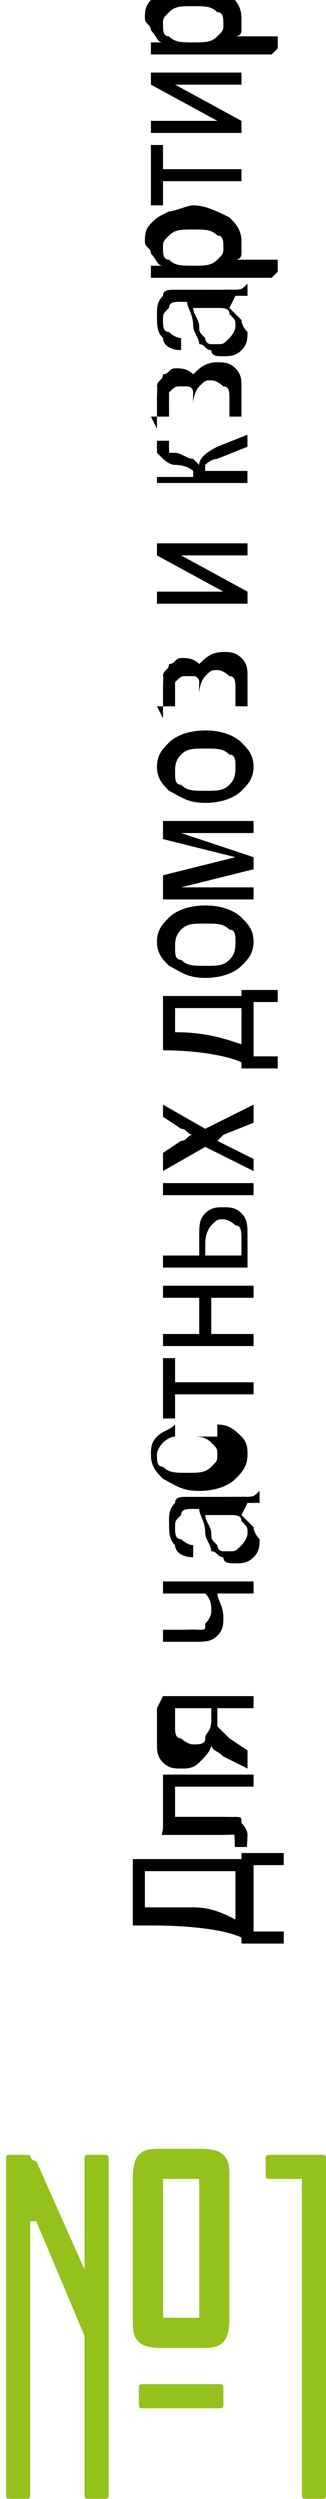 <?xml version="1.0" encoding="UTF-8"?> <!-- Creator: CorelDRAW X5 --> <svg xmlns="http://www.w3.org/2000/svg" xmlns:xlink="http://www.w3.org/1999/xlink" xml:space="preserve" width="11.365mm" height="87.142mm" style="shape-rendering:geometricPrecision; text-rendering:geometricPrecision; image-rendering:optimizeQuality; fill-rule:evenodd; clip-rule:evenodd" viewBox="0 0 0.054 0.414"> <defs> <style type="text/css"> <![CDATA[ .fil0 {fill:black;fill-rule:nonzero} .fil1 {fill:#95C11C;fill-rule:nonzero} ]]> </style> </defs> <g id="Слой_x0020_1">  <g id="_376878312"> <path id="_376252472" class="fil0" d="M0.022 0.318l0 -0.01 0.018 0 0 -0.001 0.007 0 0 0.002 -0.005 0 0 0.011 0.005 0 0 0.002 -0.007 0 0 -0.001c-0.002,-0.001 -0.007,-0.002 -0.015,-0.002l-0.003 0zm0.002 -0.008l0 0.006 0.001 0c0.002,0 0.004,0 0.007,0 0.003,0 0.005,0.001 0.007,0.002l0 -0.008 -0.015 0zm0.003 -0.007l0 -0.009 0.015 0 0 0.002 -0.013 0 0 0.005 0.007 0c0.002,0 0.003,4.23139e-005 0.003,0 0.001,8.98576e-005 0.001,0 0.001,0.001 0,0 0.001,0.001 0.001,0.002 0,0 -3.32806e-005,0.001 -9.93664e-005,0.002l-0.002 0c-9.50874e-006,-0.001 -4.23139e-005,-0.002 -9.93664e-005,-0.002 -5.6577e-005,-0 -0,-0 -0,-0 -0,-9.88909e-005 -0.001,-0 -0.002,-0l-0.01 0zm0 -0.022l0.015 0 0 0.002 -0.006 0 0 0.001c0,0.001 0,0.001 0,0.002 0,0 0.001,0.001 0.002,0.002l0.003 0.002 0 0.003 -0.004 -0.002c-0.001,-0.001 -0.002,-0.001 -0.002,-0.002 -0,0.001 -0.001,0.002 -0.002,0.003 -0.001,0.001 -0.002,0.001 -0.003,0.001 -0.001,0 -0.002,-0 -0.003,-0.001 -0.001,-0.001 -0.001,-0.002 -0.001,-0.003l0 -0.006zm0.002 0.002l0 0.003c0,0.001 0,0.002 0.001,0.002 0,0 0.001,0.001 0.002,0.001 0.001,0 0.002,-0 0.002,-0.001 0,-0.001 0.001,-0.001 0.001,-0.003l0 -0.002 -0.005 0zm-0.002 -0.011l0 -0.002 0.003 0c0.001,0 0.002,-6.13314e-005 0.003,-0 0.001,-0 0.001,-0 0.001,-0.001 0,-0 0.001,-0.001 0.001,-0.002 0,-0.001 -0,-0.002 -0.001,-0.003l-0.007 0 0 -0.002 0.015 0 0 0.002 -0.006 0c0,0.001 0.001,0.002 0.001,0.004 0,0.001 -0,0.002 -0.001,0.003 -0.001,0.001 -0.002,0.001 -0.004,0.001l-0.004 0zm0.013 -0.021c0.001,0.001 0.001,0.001 0.002,0.002 0,0.001 0.001,0.002 0.001,0.002 0,0.001 -0,0.002 -0.001,0.003 -0.001,0.001 -0.002,0.001 -0.003,0.001 -0.001,0 -0.002,-0 -0.002,-0.001 -0.001,-0 -0.001,-0.001 -0.002,-0.001 -0,-0.001 -0.001,-0.002 -0.001,-0.003 -0,-0.002 -0.001,-0.003 -0.001,-0.004l-0.001 -1.42631e-005c-0.001,0 -0.002,0 -0.002,0.001 -0.001,0.001 -0.001,0.001 -0.001,0.002 0,0.001 0,0.002 0.001,0.002 0,0 0.001,0.001 0.002,0.001l-0 0.002c-0.002,-0 -0.003,-0.001 -0.003,-0.002 -0.001,-0.001 -0.001,-0.002 -0.001,-0.004 0,-0.001 0,-0.002 0.001,-0.003 0,-0.001 0.001,-0.001 0.002,-0.001 0.001,-0 0.002,-0 0.003,-0l0.003 0c0.002,0 0.004,-4.23139e-005 0.004,-0 0.001,-8.51032e-005 0.001,-0 0.002,-0.001l0 0.002c-0.001,0 -0.001,0 -0.002,0zm-0.006 0c0,0.001 0.001,0.002 0.001,0.003 0,0.001 0,0.001 0.001,0.002 0,0 0,0.001 0.001,0.001 0,0 0.001,0 0.001,0 0.001,0 0.001,-0 0.002,-0.001 0,-0 0.001,-0.001 0.001,-0.002 0,-0.001 -0,-0.001 -0.001,-0.002 -0,-0.001 -0.001,-0.001 -0.002,-0.001 -0.001,-0 -0.002,-0 -0.003,-0l-0.001 0zm0.002 -0.013l0 -0.002c0.002,0 0.003,0.001 0.004,0.002 0.001,0.001 0.001,0.002 0.001,0.003 0,0.002 -0.001,0.003 -0.002,0.004 -0.001,0.001 -0.003,0.002 -0.006,0.002 -0.003,0 -0.004,-0.001 -0.006,-0.002 -0.001,-0.001 -0.002,-0.002 -0.002,-0.004 0,-0.001 0,-0.002 0.001,-0.003 0.001,-0.001 0.002,-0.001 0.003,-0.002l0 0.002c-0.001,0 -0.002,0.001 -0.002,0.001 -0,0 -0.001,0.001 -0.001,0.002 0,0.001 0,0.002 0.001,0.002 0.001,0.001 0.002,0.001 0.004,0.001 0.002,0 0.003,-0 0.004,-0.001 0.001,-0.001 0.001,-0.001 0.001,-0.002 0,-0.001 -0,-0.001 -0.001,-0.002 -0.001,-0.001 -0.002,-0.001 -0.003,-0.001zm-0.009 -0.003l0 -0.01 0.002 0 0 0.004 0.013 0 0 0.002 -0.013 0 0 0.004 -0.002 0zm0 -0.012l0 -0.002 0.006 0 0 -0.006 -0.006 0 0 -0.002 0.015 0 0 0.002 -0.007 0 0 0.006 0.007 0 0 0.002 -0.015 0zm0 -0.013l0 -0.002 0.006 0 0 -0.003c0,-0.002 0,-0.003 0.001,-0.004 0.001,-0.001 0.002,-0.001 0.003,-0.001 0.001,0 0.002,0 0.003,0.001 0.001,0.001 0.001,0.002 0.001,0.004l0 0.005 -0.015 0zm0.013 -0.002l0 -0.002c0,-0.002 -0,-0.003 -0.001,-0.003 -0,-0 -0.001,-0.001 -0.002,-0.001 -0.001,0 -0.001,0 -0.002,0.001 -0,0 -0.001,0.001 -0.001,0.003l0 0.002 0.005 0zm0.002 -0.01l-0.015 0 0 -0.002 0.015 0 0 0.002zm0 -0.004l-0.008 -0.004 -0.007 0.004 0 -0.003 0.003 -0.002c0.001,-0 0.001,-0.001 0.002,-0.001 -0.001,-0 -0.001,-0.001 -0.002,-0.001l-0.003 -0.002 0 -0.002 0.007 0.004 0.008 -0.004 0 0.003 -0.005 0.002 -0.001 0.001 0.006 0.003 0 0.002zm-0.015 -0.021l0 -0.008 0.013 0 0 -0.001 0.006 0 0 0.002 -0.004 0 0 0.009 0.004 0 0 0.002 -0.006 0 0 -0.001c-0.002,-0.001 -0.007,-0.002 -0.013,-0.002zm0.002 -0.002c0.005,0 0.008,0.001 0.011,0.002l0 -0.006 -0.011 0 0 0.005zm0.005 -0.009c-0.003,0 -0.004,-0.001 -0.006,-0.002 -0.001,-0.001 -0.002,-0.002 -0.002,-0.004 0,-0.002 0.001,-0.003 0.002,-0.004 0.001,-0.001 0.003,-0.002 0.006,-0.002 0.003,0 0.005,0.001 0.006,0.002 0.001,0.001 0.002,0.002 0.002,0.004 0,0.002 -0.001,0.003 -0.002,0.004 -0.001,0.001 -0.003,0.002 -0.006,0.002zm0 -0.002c0.002,0 0.003,-0 0.004,-0.001 0.001,-0.001 0.001,-0.002 0.001,-0.003 0,-0.001 -0,-0.002 -0.001,-0.002 -0.001,-0.001 -0.002,-0.001 -0.004,-0.001 -0.002,0 -0.003,0 -0.004,0.001 -0.001,0.001 -0.001,0.002 -0.001,0.003 0,0.001 0,0.002 0.001,0.002 0.001,0.001 0.002,0.001 0.004,0.001zm-0.007 -0.012l0 -0.003 0.012 -0.003 -0.012 -0.003 0 -0.003 0.015 0 0 0.002 -0.012 0 0.012 0.004 0 0.002 -0.012 0.003 0.012 0 0 0.002 -0.015 0zm0.007 -0.015c-0.003,0 -0.004,-0.001 -0.006,-0.002 -0.001,-0.001 -0.002,-0.002 -0.002,-0.004 0,-0.002 0.001,-0.003 0.002,-0.004 0.001,-0.001 0.003,-0.002 0.006,-0.002 0.003,0 0.005,0.001 0.006,0.002 0.001,0.001 0.002,0.002 0.002,0.004 0,0.002 -0.001,0.003 -0.002,0.004 -0.001,0.001 -0.003,0.002 -0.006,0.002zm0 -0.002c0.002,0 0.003,-0 0.004,-0.001 0.001,-0.001 0.001,-0.002 0.001,-0.003 0,-0.001 -0,-0.002 -0.001,-0.002 -0.001,-0.001 -0.002,-0.001 -0.004,-0.001 -0.002,0 -0.003,0 -0.004,0.001 -0.001,0.001 -0.001,0.002 -0.001,0.003 0,0.001 0,0.002 0.001,0.002 0.001,0.001 0.002,0.001 0.004,0.001zm-0.007 -0.012l0 -0.005c0,-0.001 9.88909e-005,-0.002 0,-0.002 0,-0.001 0.001,-0.001 0.001,-0.002 0.001,-0 0.001,-0.001 0.002,-0.001 0.001,0 0.002,0 0.003,0.001 0.001,-0.001 0.002,-0.002 0.004,-0.002 0.001,0 0.002,0 0.003,0.001 0.001,0.001 0.001,0.002 0.001,0.003l0 0.005 -0.015 0zm0.006 -0.002l0 -0.002c0,-0.001 -5.22981e-005,-0.001 -0,-0.002 -0,-0 -0,-0.001 -0.001,-0.001 -0,-0 -0.001,-0 -0.001,-0 -0.001,0 -0.001,0 -0.002,0.001 -0,0 -0,0.001 -0,0.002l0 0.002 0.004 0zm0.006 0l0 -0.003c0,-0.001 -0,-0.002 -0.001,-0.002 -0,-0 -0.001,-0.001 -0.002,-0.001 -0.001,0 -0.001,0 -0.002,0.001 -0,0 -0.001,0.001 -0.001,0.003l0 0.002 0.004 0zm-0.013 -0.017l0 -0.002 0.011 0 -0.011 -0.006 0 -0.002 0.015 0 0 0.002 -0.011 0 0.011 0.006 0 0.002 -0.015 0zm0 -0.019l0 -0.002 0.006 0c0,-0.001 -0,-0.001 -0,-0.001 -0,-0 -0.001,-0.001 -0.003,-0.001 -0.001,-0 -0.002,-0.001 -0.002,-0.001 -0,-0 -0.001,-0.001 -0.001,-0.001 -0,-0 -0,-0.001 -0,-0.002l0 -0 0.002 0 -1.42631e-005 0.001c0,0 8.03489e-005,0.001 0,0.001 0,0 0,0 0.001,0 0.001,0 0.002,0.001 0.003,0.001 0,0 0.001,0.001 0.001,0.001 0,-0.001 0.001,-0.002 0.003,-0.003l0.005 -0.002 0 0.002 -0.005 0.002c-0.001,0 -0.002,0.001 -0.002,0.001 -0,0 -0,0.001 -0,0.001l0.007 0 0 0.002 -0.015 0zm0 -0.01l0 -0.005c0,-0.001 9.88909e-005,-0.002 0,-0.002 0,-0.001 0.001,-0.001 0.001,-0.002 0.001,-0 0.001,-0.001 0.002,-0.001 0.001,0 0.002,0 0.003,0.001 0.001,-0.001 0.002,-0.002 0.004,-0.002 0.001,0 0.002,0 0.003,0.001 0.001,0.001 0.001,0.002 0.001,0.003l0 0.005 -0.015 0zm0.006 -0.002l0 -0.002c0,-0.001 -5.22981e-005,-0.001 -0,-0.002 -0,-0 -0,-0.001 -0.001,-0.001 -0,-0 -0.001,-0 -0.001,-0 -0.001,0 -0.001,0 -0.002,0.001 -0,0 -0,0.001 -0,0.002l0 0.002 0.004 0zm0.006 0l0 -0.003c0,-0.001 -0,-0.002 -0.001,-0.002 -0,-0 -0.001,-0.001 -0.002,-0.001 -0.001,0 -0.001,0 -0.002,0.001 -0,0 -0.001,0.001 -0.001,0.003l0 0.002 0.004 0zm0 -0.018c0.001,0.001 0.001,0.001 0.002,0.002 0,0.001 0.001,0.002 0.001,0.002 0,0.001 -0,0.002 -0.001,0.003 -0.001,0.001 -0.002,0.001 -0.003,0.001 -0.001,0 -0.002,-0 -0.002,-0.001 -0.001,-0 -0.001,-0.001 -0.002,-0.001 -0,-0.001 -0.001,-0.002 -0.001,-0.003 -0,-0.002 -0.001,-0.003 -0.001,-0.004l-0.001 -1.42631e-005c-0.001,0 -0.002,0 -0.002,0.001 -0.001,0.001 -0.001,0.001 -0.001,0.002 0,0.001 0,0.002 0.001,0.002 0,0 0.001,0.001 0.002,0.001l-0 0.002c-0.002,-0 -0.003,-0.001 -0.003,-0.002 -0.001,-0.001 -0.001,-0.002 -0.001,-0.004 0,-0.001 0,-0.002 0.001,-0.003 0,-0.001 0.001,-0.001 0.002,-0.001 0.001,-0 0.002,-0 0.003,-0l0.003 0c0.002,0 0.004,-4.23139e-005 0.004,-0 0.001,-8.51032e-005 0.001,-0 0.002,-0.001l0 0.002c-0.001,0 -0.001,0 -0.002,0zm-0.006 0c0,0.001 0.001,0.002 0.001,0.003 0,0.001 0,0.001 0.001,0.002 0,0 0,0.001 0.001,0.001 0,0 0.001,0 0.001,0 0.001,0 0.001,-0 0.002,-0.001 0,-0 0.001,-0.001 0.001,-0.002 0,-0.001 -0,-0.001 -0.001,-0.002 -0,-0.001 -0.001,-0.001 -0.002,-0.001 -0.001,-0 -0.002,-0 -0.003,-0l-0.001 0zm0.013 -0.005l-0.02 0 0 -0.002 0.002 0c-0.001,-0 -0.001,-0.001 -0.002,-0.002 -0,-0.001 -0.001,-0.001 -0.001,-0.002 0,-0.001 0,-0.002 0.001,-0.003 0.001,-0.001 0.001,-0.001 0.003,-0.002 0.001,-0 0.003,-0.001 0.004,-0.001 0.002,0 0.004,0.001 0.006,0.002 0.001,0.001 0.002,0.002 0.002,0.004 0,0.001 -0,0.001 -0,0.002 -0,0.001 -0.001,0.001 -0.001,0.001l0.007 0 0 0.002zm-0.013 -0.002c0.002,0 0.003,-0 0.004,-0.001 0.001,-0.001 0.001,-0.001 0.001,-0.002 0,-0.001 -0,-0.002 -0.001,-0.002 -0.001,-0.001 -0.002,-0.001 -0.004,-0.001 -0.002,0 -0.003,0 -0.004,0.001 -0.001,0.001 -0.001,0.001 -0.001,0.002 0,0.001 0,0.002 0.001,0.002 0.001,0.001 0.002,0.001 0.004,0.001zm-0.007 -0.01l0 -0.01 0.002 0 0 0.004 0.013 0 0 0.002 -0.013 0 0 0.004 -0.002 0zm0 -0.012l0 -0.002 0.011 0 -0.011 -0.006 0 -0.002 0.015 0 0 0.002 -0.011 0 0.011 0.006 0 0.002 -0.015 0zm0.02 -0.013l-0.02 0 0 -0.002 0.002 0c-0.001,-0 -0.001,-0.001 -0.002,-0.002 -0,-0.001 -0.001,-0.001 -0.001,-0.002 0,-0.001 0,-0.002 0.001,-0.003 0.001,-0.001 0.001,-0.001 0.003,-0.002 0.001,-0 0.003,-0.001 0.004,-0.001 0.002,0 0.004,0.001 0.006,0.002 0.001,0.001 0.002,0.002 0.002,0.004 0,0.001 -0,0.001 -0,0.002 -0,0.001 -0.001,0.001 -0.001,0.001l0.007 0 0 0.002zm-0.013 -0.002c0.002,0 0.003,-0 0.004,-0.001 0.001,-0.001 0.001,-0.001 0.001,-0.002 0,-0.001 -0,-0.002 -0.001,-0.002 -0.001,-0.001 -0.002,-0.001 -0.004,-0.001 -0.002,0 -0.003,0 -0.004,0.001 -0.001,0.001 -0.001,0.001 -0.001,0.002 0,0.001 0,0.002 0.001,0.002 0.001,0.001 0.002,0.001 0.004,0.001z"></path> <path id="_256419640" class="fil1" d="M0.005 0.368l0 0.045c0,0.001 -0,0.001 -0.001,0.001l-0.002 0c-0.001,0 -0.001,-0 -0.001,-0.001l0 -0.055c0,-0.001 0,-0.001 0.001,-0.001l0.002 0c0,0 0.001,9.65137e-005 0.001,0 0,0 0,0.001 0.001,0.001l0.008 0.018 0 -0.018c0,-0.001 0,-0.001 0.001,-0.001l0.002 0c0.001,0 0.001,0 0.001,0.001l0 0.055c0,0.001 -0,0.001 -0.001,0.001l-0.002 0c-0.001,0 -0.001,-0 -0.001,-0.001l0 -0.026 -0.008 -0.019zm0.022 0.015c0,0 8.27261e-005,0.001 0,0.001 0,0 0,0 0.001,0l0.004 0c0,0 0.001,-0 0.001,-0 0,-0 0,-0.001 0,-0.001l0 -0.021c0,-0 -8.22506e-005,-0.001 -0,-0.001 -0,-0 -0,-0 -0.001,-0l-0.004 0c-0,0 -0.001,0 -0.001,0 -0,0 -0,0.001 -0,0.001l0 0.021zm-0.005 -0.022c0,-0.001 0,-0.003 0.001,-0.004 0.001,-0.001 0.002,-0.001 0.004,-0.001l0.006 0c0.001,0 0.003,0 0.004,0.001 0.001,0.001 0.001,0.002 0.001,0.004l0 0.023c0,0.001 -0,0.003 -0.001,0.004 -0.001,0.001 -0.002,0.001 -0.004,0.001l-0.006 0c-0.001,0 -0.003,-0 -0.004,-0.001 -0.001,-0.001 -0.001,-0.002 -0.001,-0.004l0 -0.023zm0.002 0.038c-0.001,0 -0.001,-0 -0.001,-0.001l0 -0.002c0,-0.001 0,-0.001 0.001,-0.001l0.012 0c0.001,0 0.001,0 0.001,0.001l0 0.002c0,0.001 -0,0.001 -0.001,0.001l-0.012 0zm0.03 0.014c0,0.001 -0,0.001 -0.001,0.001l-0.002 0c-0.001,0 -0.001,-0 -0.001,-0.001l0 -0.052 -0.005 0c-0.001,0 -0.001,-0 -0.001,-0.001l0 -0.002c0,-0.001 0,-0.001 0.001,-0.001l0.008 0c0.001,0 0.001,0 0.001,0.001l0 0.055z"></path> </g> </g> </svg> 